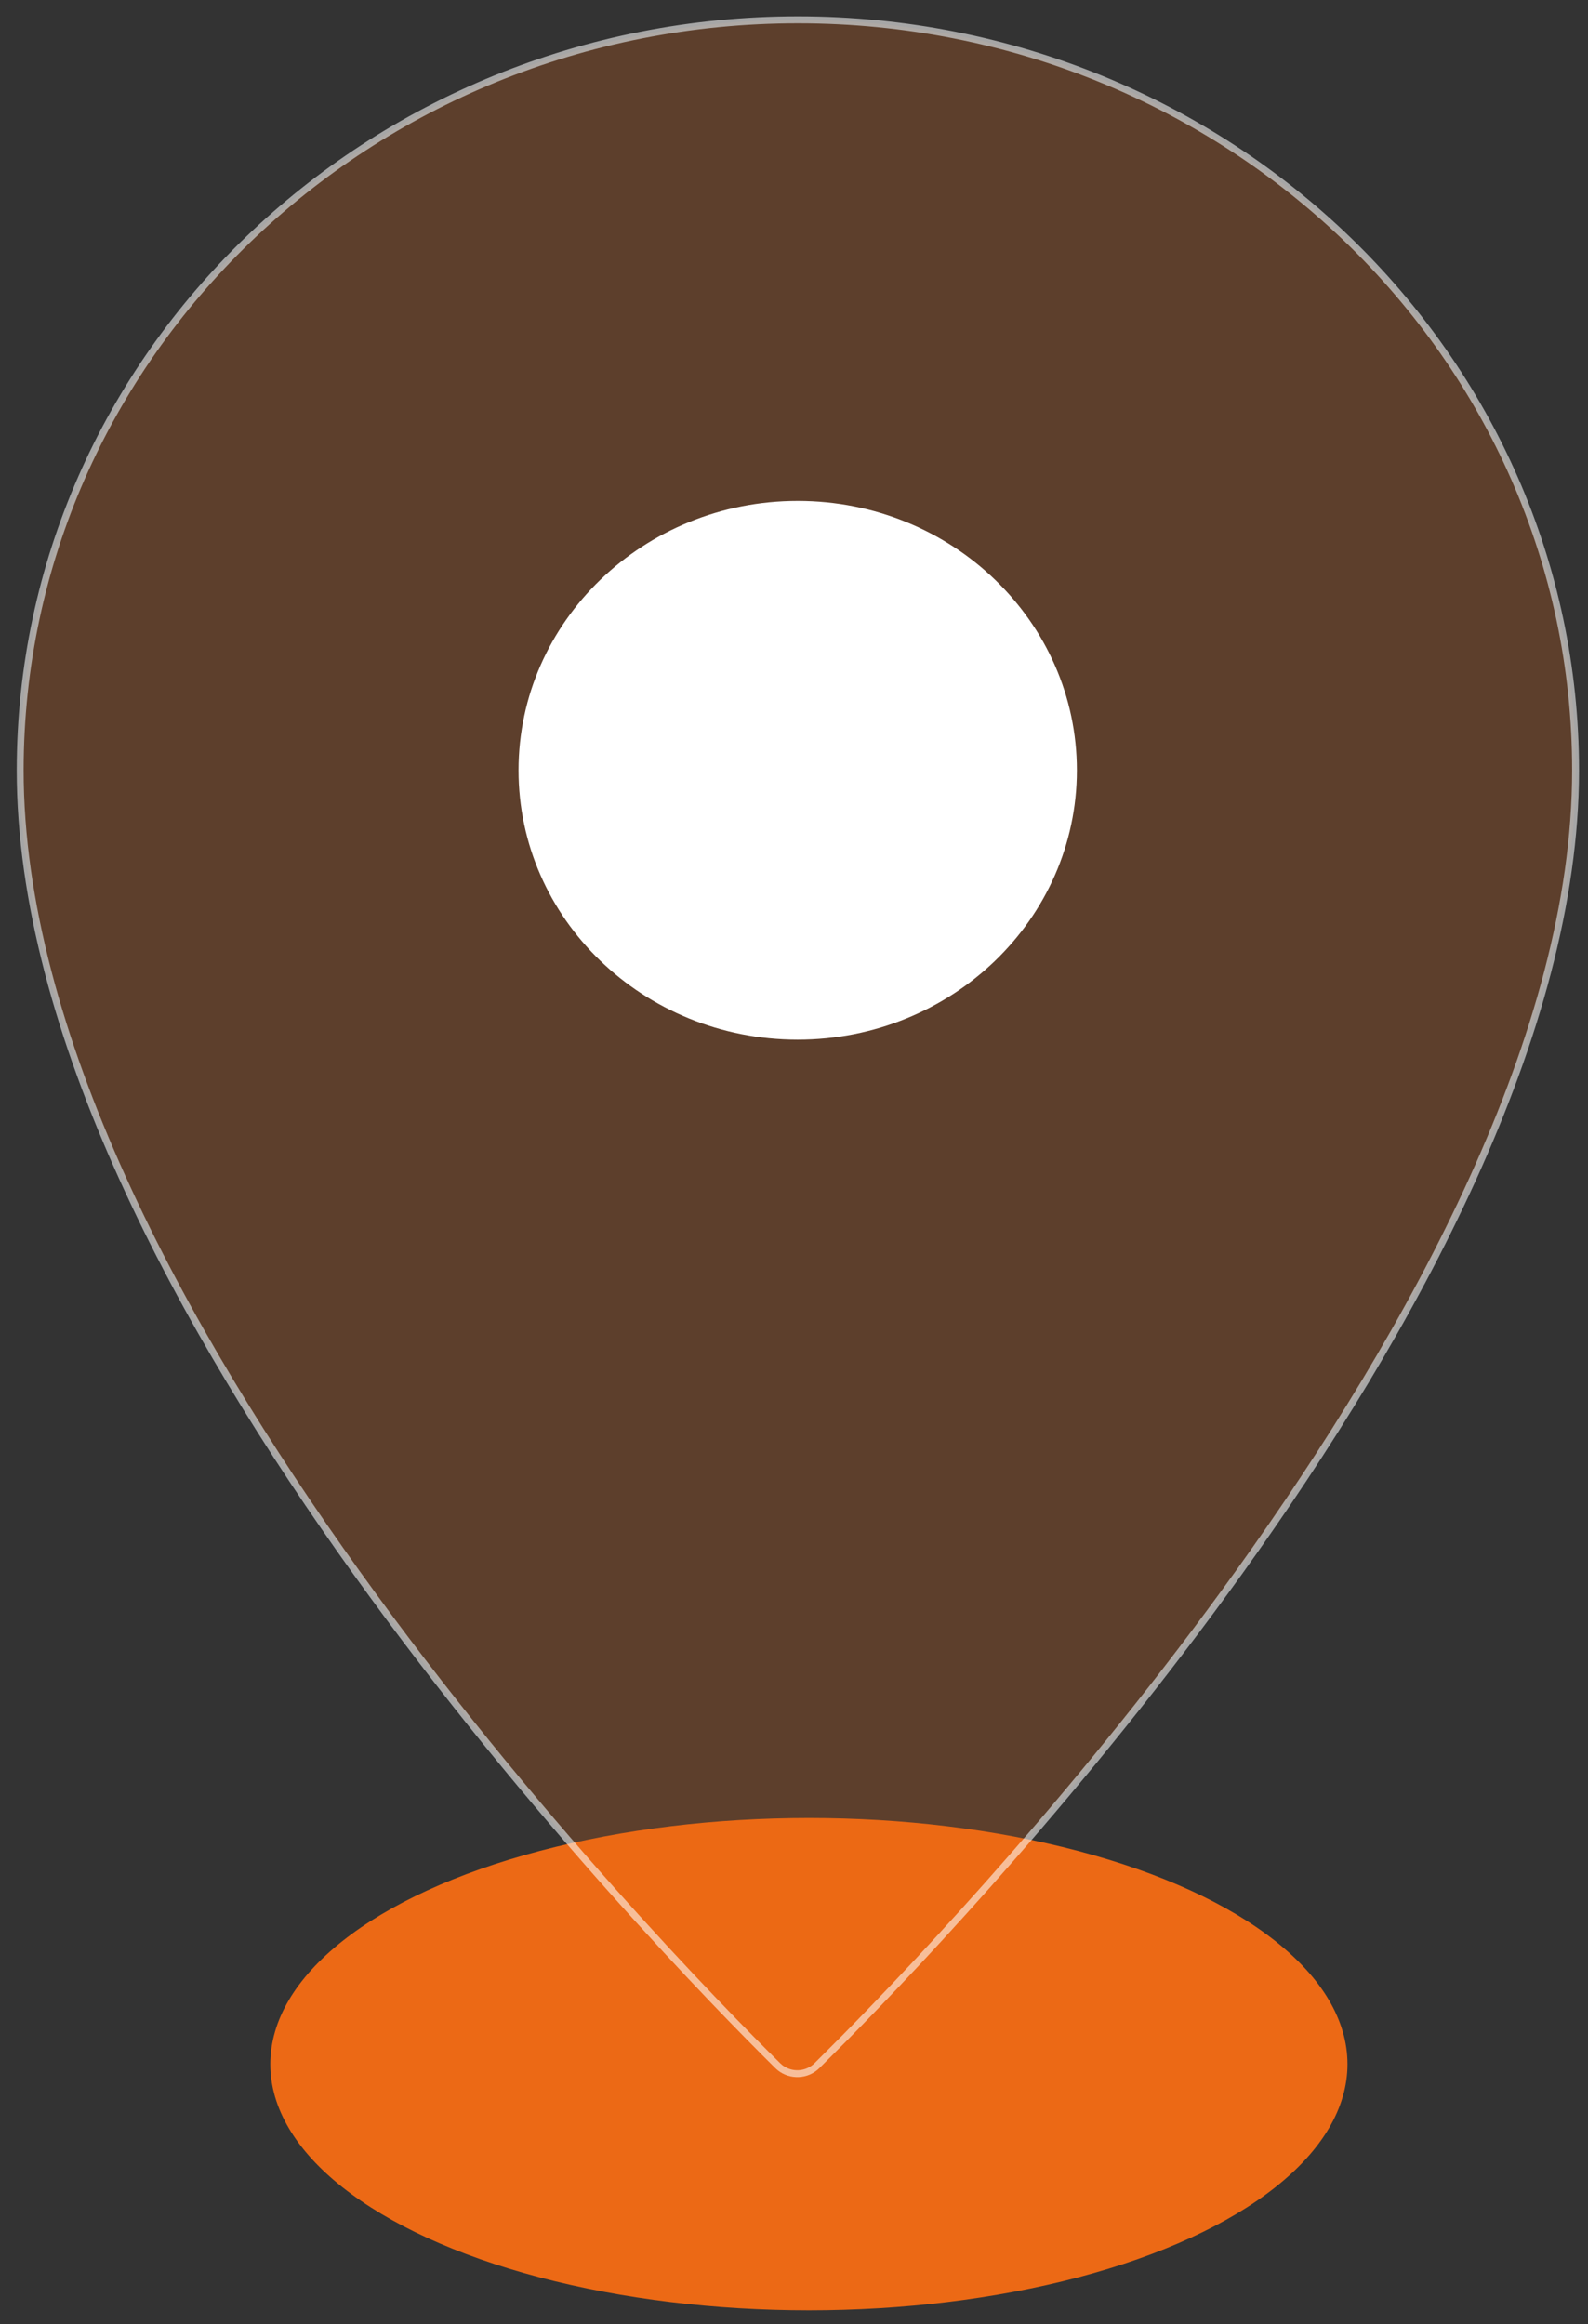 <?xml version="1.0" encoding="UTF-8"?>
<svg xmlns="http://www.w3.org/2000/svg" width="69" height="101" viewBox="0 0 69 101" fill="none">
  <rect x="0" y="0" width="69" height="101" fill="#333333" stroke="none"/>
  <ellipse cx="23.402" cy="10.697" rx="23.402" ry="10.697" transform="matrix(1 0 -0 1 11.745 79)" fill="#EC6915"></ellipse>
  <g opacity="0.8">
    <g opacity="0.88">
      <path opacity="0.8" data-figma-bg-blur-radius="4.4" d="M34.682 0.862C53.339 0.869 68.468 15.471 68.46 33.488C68.456 44.887 61.44 57.739 53.83 68.335C47.166 77.612 40.03 85.183 36.687 88.572L35.499 89.761C35.056 90.198 34.358 90.225 33.884 89.843L33.792 89.761C31.312 87.31 23.085 78.93 15.479 68.322C7.878 57.721 0.873 44.864 0.877 33.465C0.885 15.448 16.025 0.856 34.682 0.862Z" fill="#EC6915" fill-opacity="0.4" stroke="white" stroke-width="0.3"></path>
    </g>
  </g>
  <path d="M34.657 45.177C41.356 45.179 46.789 39.941 46.791 33.476C46.794 27.012 41.365 21.769 34.666 21.767C27.967 21.765 22.534 27.003 22.531 33.468C22.529 39.932 27.957 45.175 34.657 45.177Z" fill="white"></path>
  <defs>
    <clipPath id="bgblur_0_409_2004_clip_path" transform="translate(3.672 3.687)">
      <path d="M34.682 0.862C53.339 0.869 68.468 15.471 68.46 33.488C68.456 44.887 61.44 57.739 53.83 68.335C47.166 77.612 40.03 85.183 36.687 88.572L35.499 89.761C35.056 90.198 34.358 90.225 33.884 89.843L33.792 89.761C31.312 87.31 23.085 78.93 15.479 68.322C7.878 57.721 0.873 44.864 0.877 33.465C0.885 15.448 16.025 0.856 34.682 0.862Z"></path>
    </clipPath>
  </defs>
</svg>
